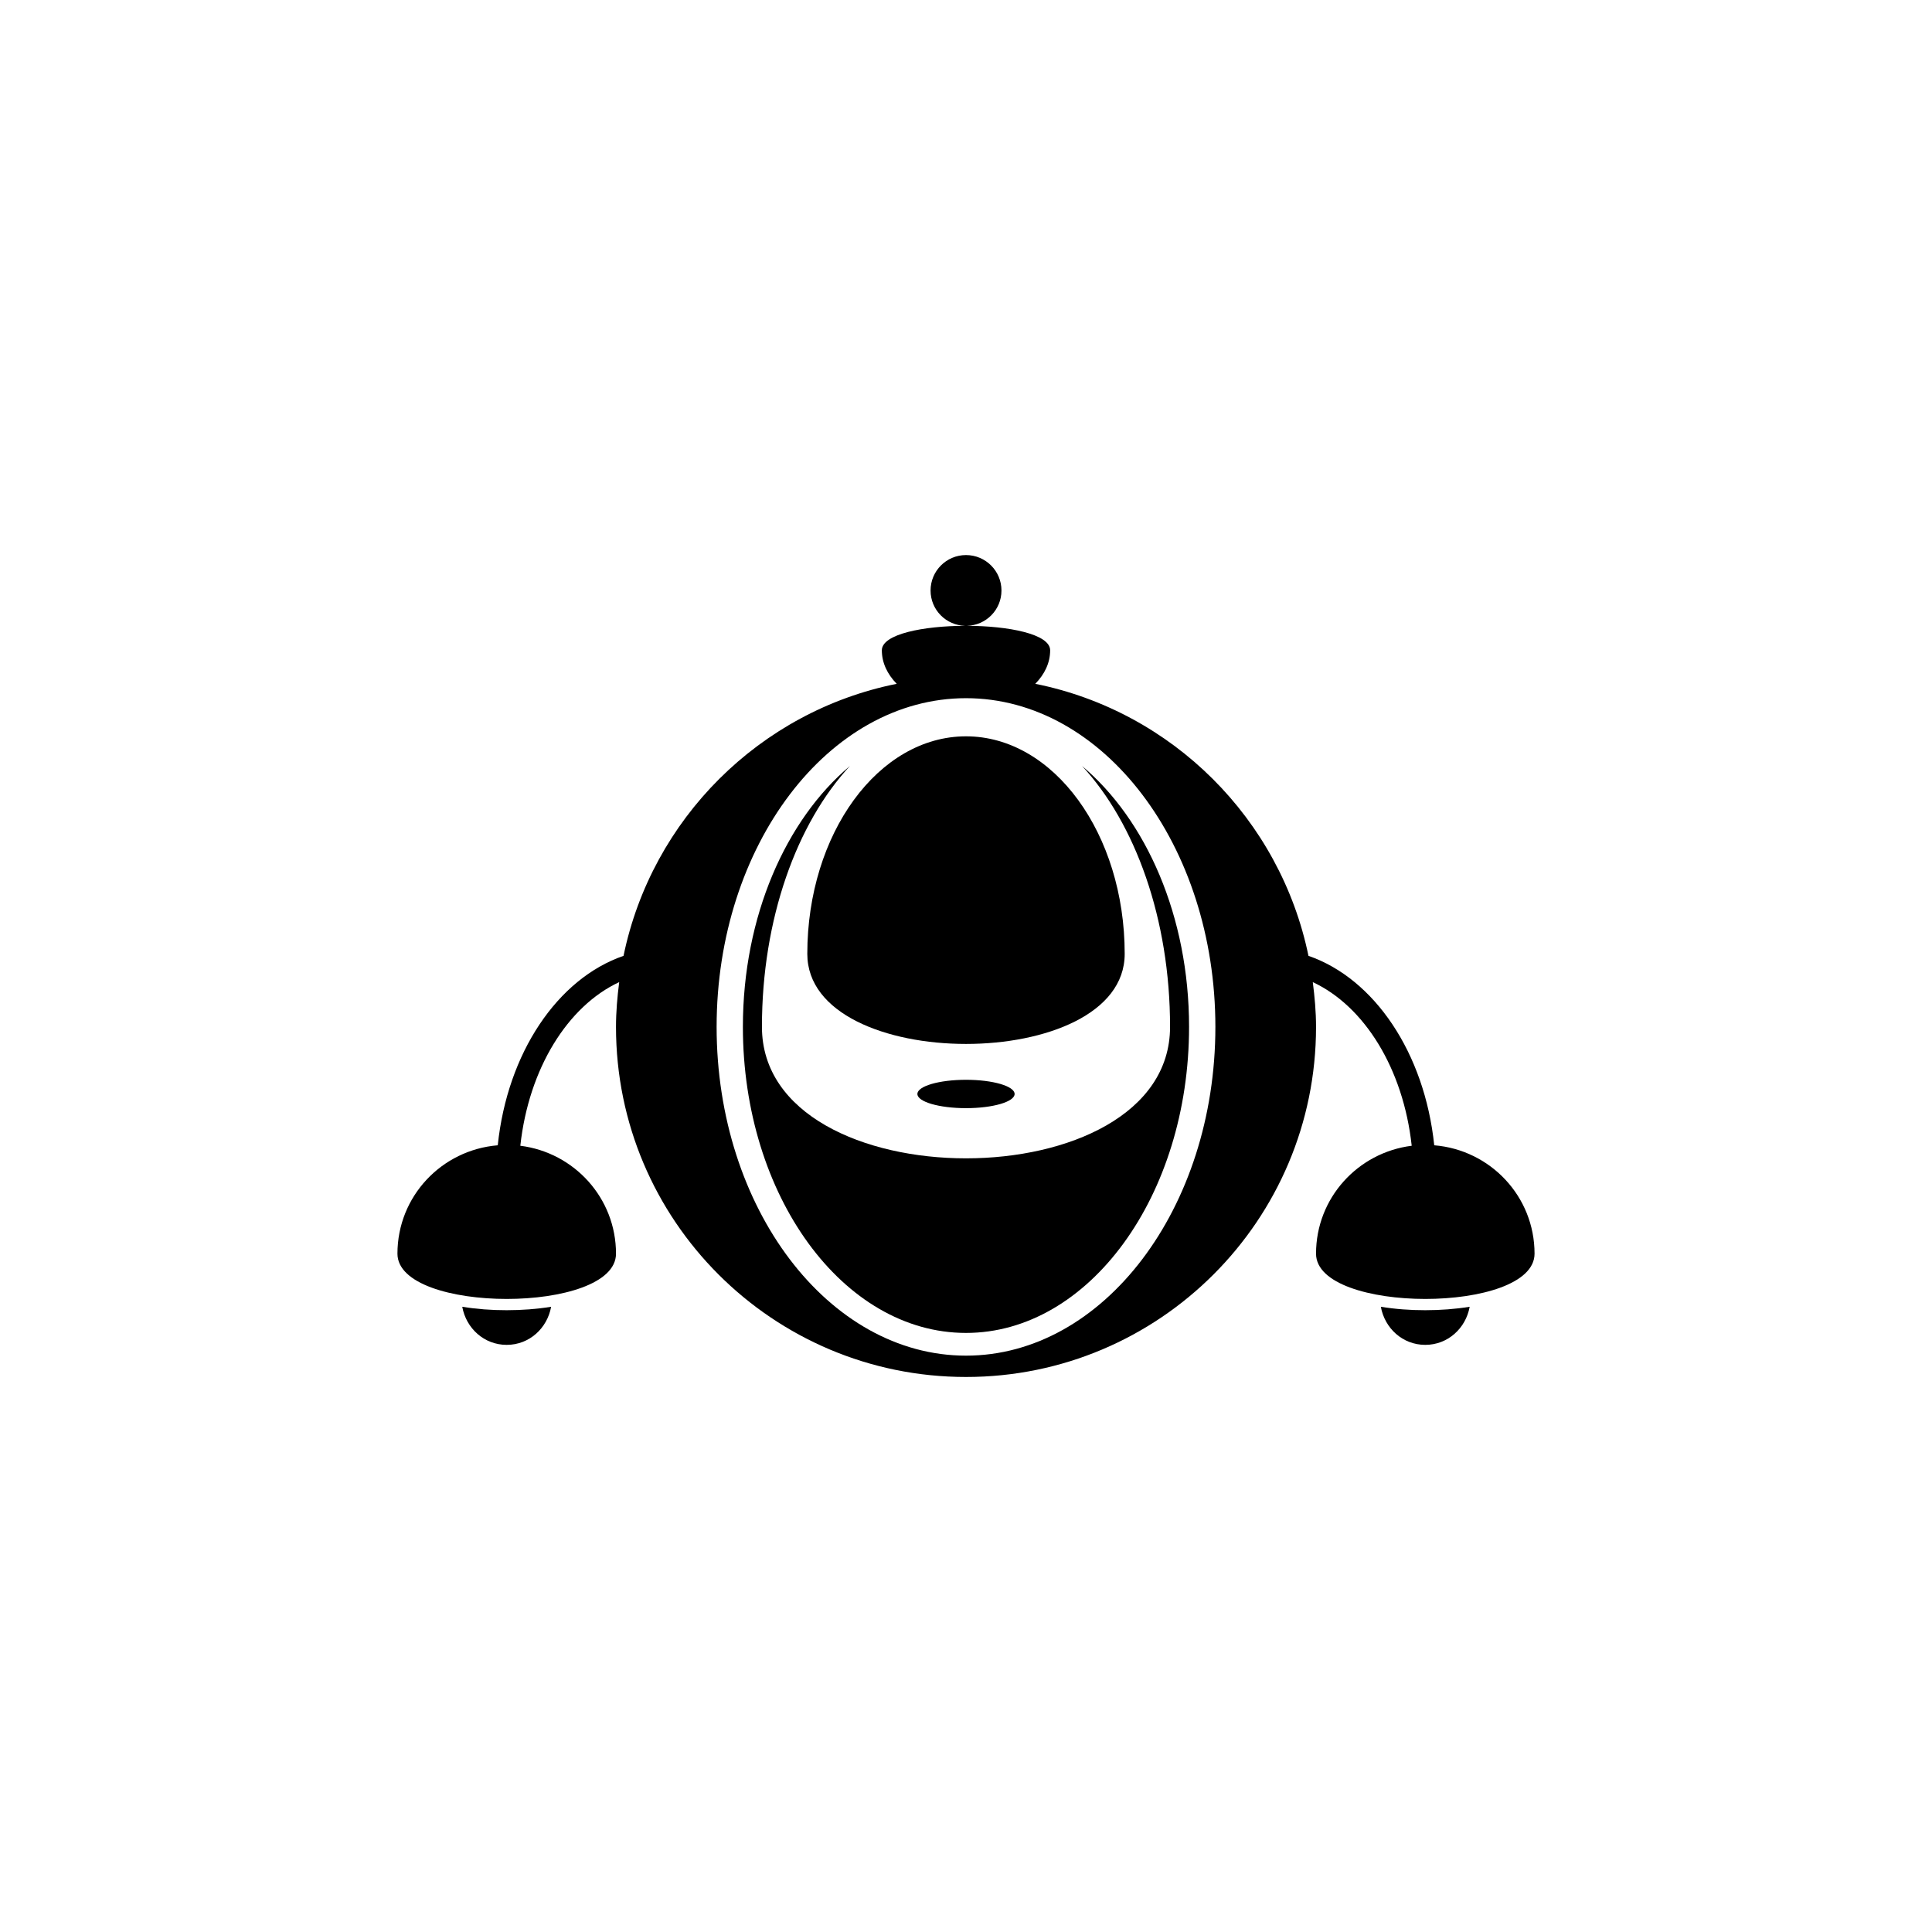 <?xml version="1.0" encoding="utf-8"?>
<!-- Generator: Adobe Illustrator 16.0.4, SVG Export Plug-In . SVG Version: 6.00 Build 0)  -->
<!DOCTYPE svg PUBLIC "-//W3C//DTD SVG 1.1//EN" "http://www.w3.org/Graphics/SVG/1.1/DTD/svg11.dtd">
<svg version="1.1" id="Layer_1" xmlns="http://www.w3.org/2000/svg" xmlns:xlink="http://www.w3.org/1999/xlink" x="0px" y="0px"
	 width="50px" height="50px" viewBox="0 0 50 50" enable-background="new 0 0 50 50" xml:space="preserve">
<g>
	<path d="M28.003,19.823c1.375,1.483,2.278,3.952,2.278,6.752c0,4.537-10.562,4.537-10.562,0c0-2.8,0.902-5.27,2.278-6.752
		c-1.659,1.394-2.771,3.895-2.771,6.752c0,4.367,2.59,7.921,5.774,7.921c3.184,0,5.773-3.554,5.773-7.921
		C30.773,23.718,29.662,21.217,28.003,19.823z"/>
	<path d="M29.107,24.686c0-3.109-1.84-5.63-4.107-5.63c-2.268,0-4.107,2.521-4.107,5.63C20.893,27.794,29.107,27.794,29.107,24.686z
		"/>
	<path d="M11.963,33.819c0.101,0.557,0.565,0.986,1.15,0.986c0.585,0,1.05-0.43,1.15-0.986c-0.368,0.06-0.759,0.089-1.15,0.089
		C12.723,33.909,12.332,33.879,11.963,33.819z"/>
	<path d="M35.736,33.819c0.101,0.557,0.564,0.986,1.15,0.986c0.584,0,1.049-0.43,1.149-0.986c-0.368,0.06-0.761,0.089-1.149,0.089
		C36.495,33.909,36.104,33.879,35.736,33.819z"/>
	<path d="M37.118,29.64c-0.249-2.39-1.548-4.313-3.255-4.903c-0.731-3.54-3.522-6.327-7.07-7.04
		c0.242-0.247,0.385-0.544,0.385-0.867c0-0.421-1.078-0.632-2.162-0.634c0.5-0.008,0.902-0.412,0.902-0.914
		c0-0.506-0.411-0.917-0.918-0.917s-0.917,0.411-0.917,0.917c0,0.502,0.402,0.906,0.901,0.914c-1.083,0.002-2.162,0.213-2.162,0.634
		c0,0.322,0.143,0.62,0.385,0.867c-3.547,0.712-6.339,3.5-7.07,7.04c-1.708,0.589-3.006,2.513-3.255,4.903
		c-1.451,0.119-2.596,1.321-2.596,2.805c0,1.562,5.656,1.562,5.656,0c0-1.441-1.082-2.618-2.476-2.793
		c0.218-1.994,1.222-3.612,2.559-4.235c-0.049,0.381-0.083,0.767-0.083,1.161c0,5.003,4.055,9.058,9.058,9.058
		s9.059-4.055,9.059-9.058c0-0.395-0.035-0.779-0.084-1.161c1.338,0.624,2.342,2.242,2.56,4.235
		c-1.394,0.175-2.476,1.352-2.476,2.793c0,1.562,5.655,1.562,5.655,0C39.714,30.961,38.568,29.758,37.118,29.64z M25,35.084
		c-3.559,0-6.454-3.817-6.454-8.508c0-4.691,2.895-8.507,6.454-8.507c3.559,0,6.454,3.816,6.454,8.507
		C31.454,31.267,28.559,35.084,25,35.084z"/>
	<ellipse cx="25" cy="28.312" rx="1.258" ry="0.367"/>
</g>
</svg>
